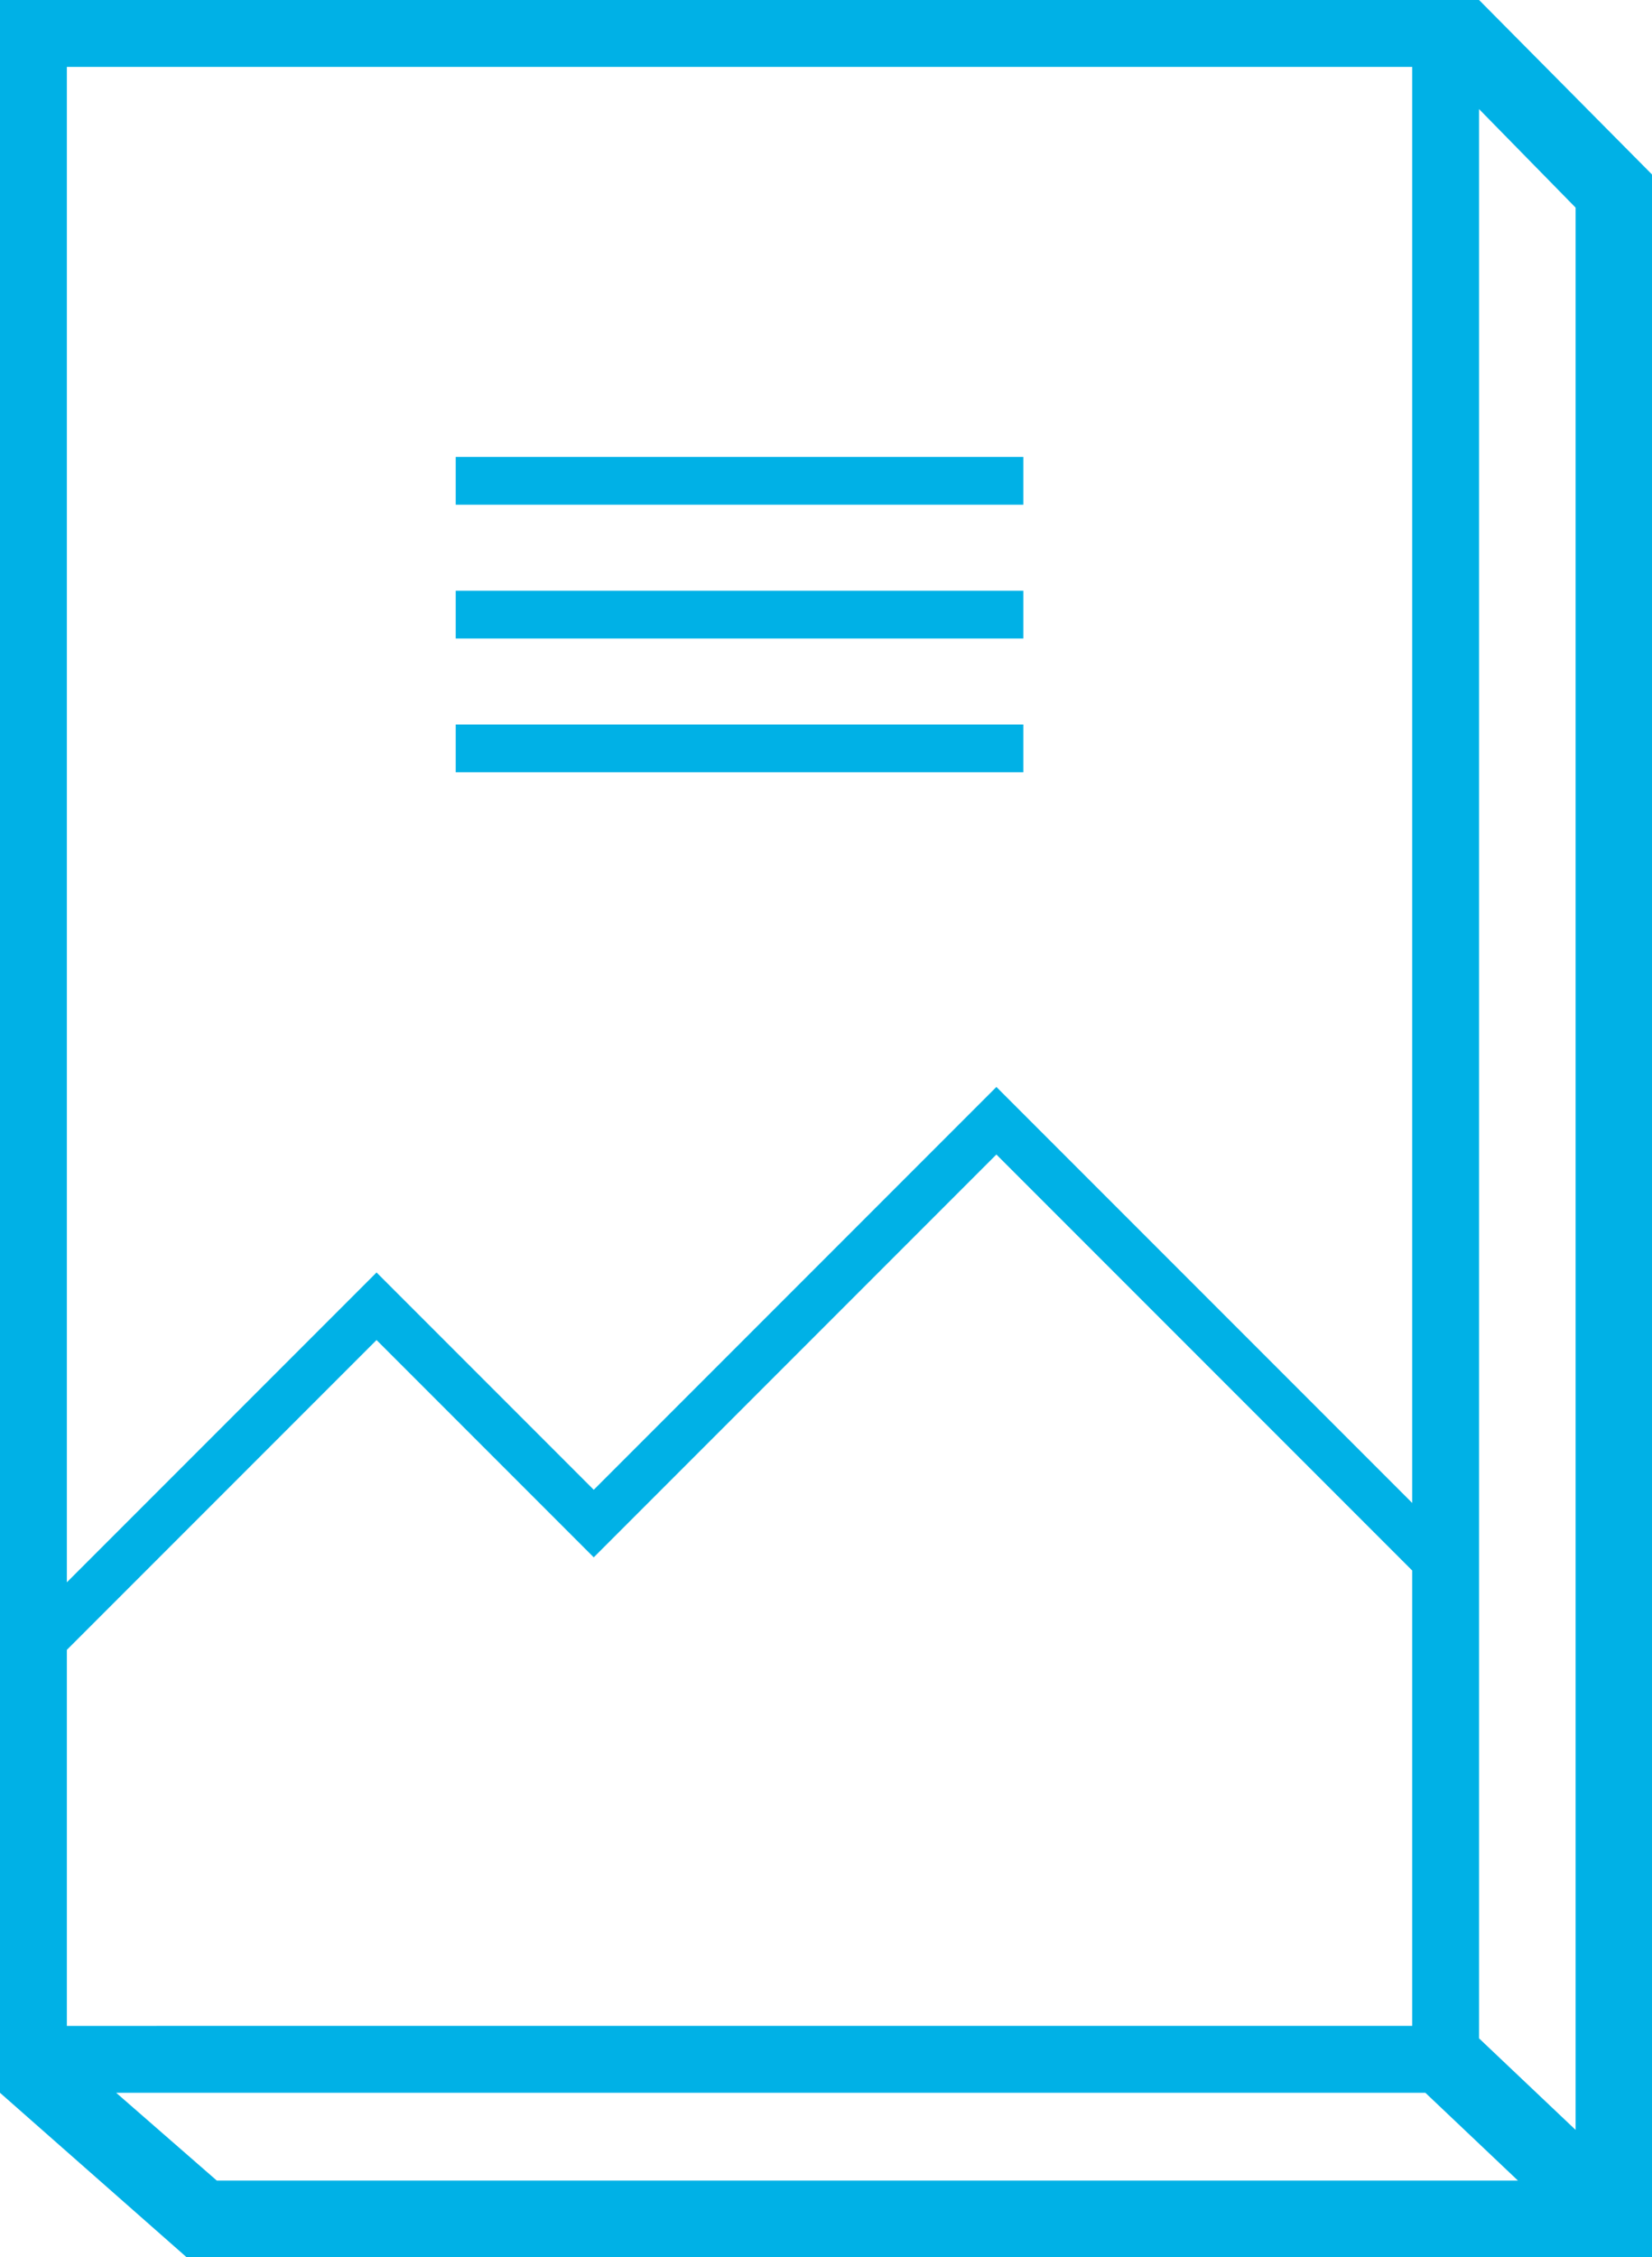 <?xml version="1.0" encoding="UTF-8"?> <svg xmlns="http://www.w3.org/2000/svg" id="b" width="86.476" height="118.092" viewBox="0 0 86.476 118.092"><g id="c"><g><rect x="23.855" y="23.908" width="29.713" height="2.5" style="fill:#00b1e6;"></rect><rect x="23.855" y="30.908" width="29.713" height="2.5" style="fill:#00b1e6;"></rect><rect x="23.855" y="37.908" width="29.713" height="2.5" style="fill:#00b1e6;"></rect><path d="m77.424,0H0v109.5l9.754,8.592h76.722V9.129L77.424,0Zm5.052,10.863v100.578l-5.052-4.788V5.709l5.052,5.154ZM3.5,86.325l16.211-16.211,11.369,11.37,21.077-21.077,21.767,21.767v23.826H3.5v-19.675ZM73.924,3.5v75.139l-21.767-21.767-21.077,21.077-11.369-11.37L3.5,82.79V3.5h70.424ZM6.082,109.5h68.531l4.845,4.592H11.348l-5.266-4.592Z" style="fill:#00b1e6;"></path></g></g></svg> 
